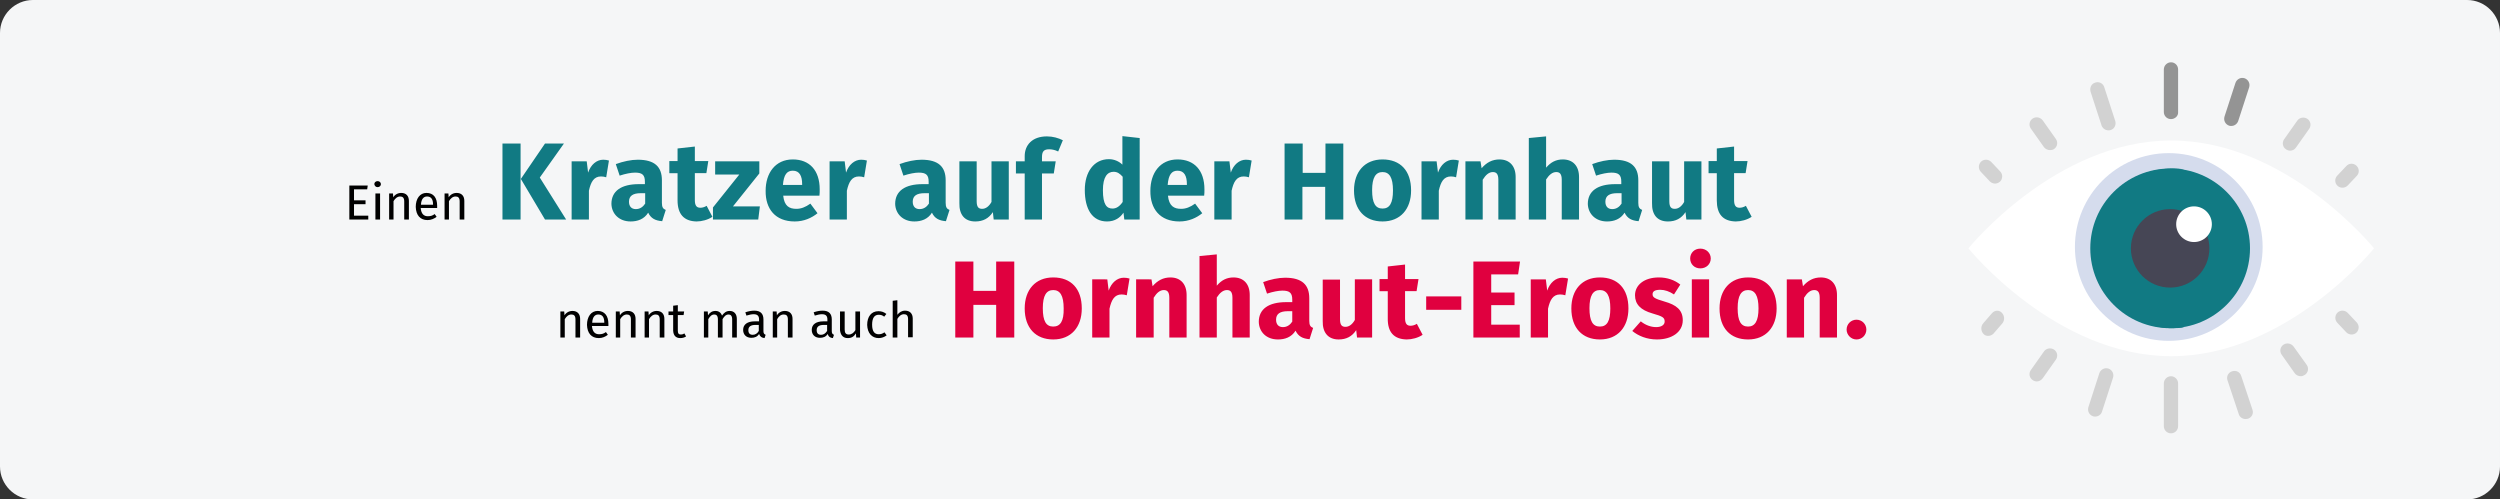 <?xml version="1.0" encoding="UTF-8"?>
<svg xmlns="http://www.w3.org/2000/svg" xmlns:xlink="http://www.w3.org/1999/xlink" version="1.1" id="Ebene_1" x="0px" y="0px" viewBox="0 0 911 182" style="enable-background:new 0 0 911 182;" xml:space="preserve">
<rect x="0" y="0" width="911" height="182" fill="#333333" stroke="none"/>
<style type="text/css">
	.st0{fill:#F5F6F7;}
	.st1{fill:#FFFFFF;}
	.st2{fill:#D5DCED;}
	.st3{fill:#117A83;}
	.st4{fill:#D2D2D2;}
	.st5{fill:#949494;}
	.st6{fill:#464655;}
	.st7{fill:#E0003F;}
</style>
<desc>Created with Sketch.</desc>
<g id="Page-1">
	<g id="Illustrationen" transform="translate(0, -18656)">
		<g id="fremdkoerper-definition" transform="translate(0, 18656)">
			<g id="Mask">
				<path id="path-1" class="st0" d="M12,0h887c6.6,0,12,5.4,12,12v158c0,6.6-5.4,12-12,12H12c-6.6,0-12-5.4-12-12V12      C0,5.4,5.4,0,12,0z"></path>
			</g>
			<g id="eye" transform="translate(694, 17)">
				<path id="Path" class="st1" d="M171.1,73.5c0,0-31.7,39.3-73.9,39.3S23.3,73.5,23.3,73.5S55,34.2,97.2,34.2      S171.1,73.5,171.1,73.5z"></path>
				<circle id="Oval" class="st2" cx="96.3" cy="73" r="34.2"></circle>
				<circle id="Oval_1_" class="st3" cx="96.8" cy="73.5" r="29.1"></circle>
				<path id="Path_1_" class="st4" d="M74.3,30.5c-1.1,0-2.1-0.7-2.5-1.8l-4-12.3c-0.4-1.4,0.3-2.9,1.7-3.3c1.4-0.5,2.9,0.3,3.3,1.7      l4,12.3c0.4,1.4-0.3,2.9-1.7,3.3C74.8,30.5,74.6,30.5,74.3,30.5z"></path>
				<g id="Group" transform="translate(24, 0)">
					<path id="Path_2_" class="st4" d="M29,37.7c-0.8,0-1.7-0.4-2.2-1.1l-4.8-6.8c-0.8-1.2-0.5-2.8,0.7-3.6c1.2-0.8,2.8-0.5,3.7,0.7       l4.8,6.8c0.8,1.2,0.5,2.8-0.7,3.6C30.1,37.6,29.6,37.7,29,37.7z"></path>
					<path id="Path_3_" class="st5" d="M73.1,26.4c-1.5,0-2.6-1.2-2.6-2.6V8.3c0-1.4,1.2-2.6,2.6-2.6c1.5,0,2.6,1.2,2.6,2.6v15.6       C75.8,25.2,74.6,26.4,73.1,26.4z"></path>
				</g>
				<g id="Group_1_" transform="translate(4, 6)">
					<path id="Path_4_" class="st4" d="M29,43.9c-0.7,0-1.4-0.3-1.9-0.8l-3.3-3.5c-1-1.1-0.9-2.7,0.1-3.7c1.1-1,2.7-0.9,3.7,0.1       l3.3,3.5c1,1.1,0.9,2.7-0.1,3.7C30.3,43.6,29.7,43.9,29,43.9z"></path>
					<path id="Path_5_" class="st5" d="M115.1,22.9c-0.3,0-0.5,0-0.8-0.1c-1.4-0.5-2.1-1.9-1.7-3.3l4-12.3c0.5-1.4,1.9-2.1,3.3-1.7       c1.4,0.5,2.1,1.9,1.7,3.3l-4,12.3C117.2,22.2,116.2,22.9,115.1,22.9z"></path>
				</g>
				<path id="Path_6_" class="st4" d="M140.5,37.9c-0.5,0-1.1-0.2-1.5-0.5c-1.2-0.8-1.5-2.4-0.7-3.6l4.8-6.8      c0.8-1.2,2.5-1.5,3.7-0.7c1.2,0.8,1.5,2.4,0.7,3.6l-4.8,6.8C142.2,37.5,141.4,37.9,140.5,37.9z"></path>
				<g id="Group_2_" transform="translate(102, 40)">
					<path id="Path_7_" class="st4" d="M57.6,11.4c-0.6,0-1.3-0.2-1.8-0.7c-1.1-1-1.1-2.7-0.1-3.7l3.3-3.5c1-1.1,2.7-1.1,3.7-0.1       c1.1,1,1.1,2.7,0.1,3.7l-3.3,3.5C59,11.1,58.3,11.4,57.6,11.4z"></path>
					<path id="Path_8_" class="st4" d="M22.3,95.7c-1.1,0-2.2-0.7-2.5-1.8l-4.1-12.3c-0.5-1.4,0.3-2.9,1.7-3.3       c1.4-0.5,2.9,0.3,3.3,1.7l4.1,12.3c0.5,1.4-0.3,2.9-1.7,3.3C22.9,95.6,22.6,95.7,22.3,95.7z"></path>
				</g>
				<g id="Group_3_" transform="translate(77, 111)">
					<path id="Path_9_" class="st4" d="M67.4,9.1c-0.8,0-1.7-0.4-2.2-1.1l-4.8-6.8c-0.8-1.2-0.5-2.8,0.7-3.6       c1.2-0.8,2.8-0.5,3.7,0.7L69.6,5c0.8,1.2,0.5,2.8-0.7,3.6C68.4,8.9,67.9,9.1,67.4,9.1z"></path>
					<path id="Path_10_" class="st4" d="M20.1,29.9c-1.5,0-2.6-1.2-2.6-2.6V11.7c0-1.4,1.2-2.6,2.6-2.6s2.6,1.2,2.6,2.6v15.6       C22.7,28.7,21.6,29.9,20.1,29.9z"></path>
				</g>
				<g id="Group_4_" transform="translate(47, 98)">
					<path id="Path_11_" class="st4" d="M115.9,6.9c-0.7,0-1.4-0.3-1.9-0.8l-3.3-3.5c-1-1.1-0.9-2.7,0.1-3.7c1.1-1,2.7-0.9,3.7,0.1       l3.3,3.5c1,1.1,0.9,2.7-0.1,3.7C117.2,6.7,116.5,6.9,115.9,6.9z"></path>
					<path id="Path_12_" class="st4" d="M22.5,36.8c-0.3,0-0.5,0-0.8-0.1c-1.4-0.5-2.1-1.9-1.7-3.3L24,21c0.5-1.4,1.9-2.1,3.3-1.7       c1.4,0.5,2.1,1.9,1.7,3.3l-4,12.3C24.7,36.1,23.6,36.8,22.5,36.8z"></path>
				</g>
				<path id="Path_13_" class="st4" d="M48.2,122c-0.5,0-1.1-0.2-1.5-0.5c-1.2-0.8-1.5-2.4-0.7-3.6l4.8-6.8c0.8-1.2,2.5-1.5,3.7-0.7      c1.2,0.8,1.5,2.4,0.7,3.6l-4.8,6.8C49.8,121.6,49,122,48.2,122z"></path>
				<path id="Path_14_" class="st4" d="M30.5,105.4c-0.6,0-1.3-0.2-1.7-0.7c-1-1-1.1-2.8-0.1-3.9l3.2-3.7c1-1.1,2.6-1.2,3.6-0.1      c1,1,1.1,2.8,0.1,3.9l-3.2,3.7C31.9,105.1,31.2,105.4,30.5,105.4z"></path>
				<circle id="Oval_2_" class="st6" cx="96.8" cy="73.5" r="14.3"></circle>
				<circle id="Oval_3_" class="st1" cx="105.5" cy="64.7" r="6.5"></circle>
				<path id="Path_15_" class="st3" d="M76.6,73.5c0-14.7,11-26.9,25.3-28.8c-1.3-0.2-2.6-0.3-4-0.3c-16.2,0-29.3,13-29.3,29.1      s13.1,29.1,29.3,29.1c1.4,0,2.7-0.1,4-0.3C87.6,100.3,76.6,88.2,76.6,73.5z"></path>
			</g>
			<path id="Hornhaut-Erosion." class="st7" d="M354.7,123v-11.9h8.3V123h6.6V95.3H363V106h-8.3V95.3h-6.6V123H354.7z M383.8,123.7     c6.5,0,10.4-4.5,10.4-11.3c0-7.2-3.9-11.3-10.4-11.3c-6.5,0-10.4,4.5-10.4,11.3C373.4,119.5,377.4,123.7,383.8,123.7z M383.8,119     c-2.6,0-3.8-2-3.8-6.7c0-4.6,1.3-6.6,3.8-6.6s3.8,2,3.8,6.7C387.7,117,386.4,119,383.8,119z M404.3,123v-10.5     c0.7-3.2,1.8-5.2,4.4-5.2c0.7,0,1.2,0.1,1.9,0.3l1-6.1c-0.7-0.2-1.3-0.3-2.1-0.3c-2.4,0-4.5,1.8-5.5,4.7l-0.5-4.1H398V123H404.3z      M420.4,123v-14.5c1.1-1.8,2.3-2.8,3.7-2.8c1.2,0,2,0.6,2,2.8V123h6.3v-15.5c0-4-2.2-6.4-5.9-6.4c-2.6,0-4.7,1.1-6.5,3.2     l-0.4-2.5H414V123H420.4z M443.4,123v-14.6c1.1-1.7,2.3-2.7,3.7-2.7c1.2,0,2,0.6,2,2.8V123h6.3v-15.5c0-4-2.2-6.4-5.9-6.4     c-2.5,0-4.4,1-6.1,3V92.7l-6.3,0.6V123H443.4z M465.7,123.7c2.5,0,4.9-0.8,6.4-3.2c1,2.1,2.6,2.9,5.1,3.1l1.3-4.1     c-1-0.4-1.4-1-1.4-2.6v-8.2c0-4.9-2.6-7.5-8.8-7.5c-2.4,0-5.3,0.6-8,1.6l1.4,4.2c2.1-0.7,4.2-1.1,5.6-1.1c2.6,0,3.6,0.8,3.6,3.3     v0.9h-2.2c-6.4,0-10,2.5-10,7.2C458.8,120.9,461.4,123.7,465.7,123.7z M467.5,119.2c-1.6,0-2.5-1-2.5-2.7c0-2.1,1.4-3.1,4.3-3.1     h1.6v3.8C470.1,118.4,469,119.2,467.5,119.2z M487.8,123.7c2.8,0,4.9-1.1,6.4-3.4l0.3,2.7h5.5v-21.2h-6.3v14.8     c-0.9,1.6-2.1,2.5-3.4,2.5c-1.3,0-2-0.6-2-2.8v-14.4h-6.3V117C481.9,121.1,483.9,123.7,487.8,123.7z M512.6,123.7     c1.9,0,4.2-0.6,5.8-1.7l-2.1-4c-0.8,0.5-1.6,0.7-2.3,0.7c-1.3,0-2-0.7-2-2.8v-9.8h4.2l0.7-4.4h-4.9v-5.3l-6.3,0.7v4.6h-3v4.4h3     v9.8C505.6,121,507.9,123.6,512.6,123.7z M532.5,112.9V108h-12.8v4.9H532.5z M553.8,123v-4.7h-10.4v-7.1h8.5v-4.6h-8.5V100h9.8     l0.7-4.7h-17V123H553.8z M564.1,123v-10.5c0.7-3.2,1.8-5.2,4.4-5.2c0.7,0,1.2,0.1,1.9,0.3l1-6.1c-0.7-0.2-1.3-0.3-2.1-0.3     c-2.4,0-4.5,1.8-5.5,4.7l-0.5-4.1h-5.5V123H564.1z M583,123.7c6.5,0,10.4-4.5,10.4-11.3c0-7.2-3.9-11.3-10.4-11.3     c-6.5,0-10.4,4.5-10.4,11.3C572.6,119.5,576.6,123.7,583,123.7z M583,119c-2.6,0-3.8-2-3.8-6.7c0-4.6,1.3-6.6,3.8-6.6     s3.8,2,3.8,6.7C586.8,117,585.6,119,583,119z M603.8,123.7c5.3,0,9.4-2.6,9.4-7c0-3.8-2.4-5.6-6.6-6.8c-3.8-1.1-4.4-1.6-4.4-2.7     c0-1,0.8-1.6,2.8-1.6c1.6,0,3.4,0.6,5,1.7l2.3-3.6c-2-1.6-4.7-2.6-7.8-2.6c-5.4,0-8.7,2.8-8.7,6.5c0,3.3,2.1,5.4,6.3,6.6     c3.8,1.1,4.5,1.5,4.5,3c0,1.2-1.2,2-3.1,2c-2,0-4-0.8-5.6-2.1l-3.1,3.5C597,122.4,600.1,123.7,603.8,123.7z M619.6,97.8     c2.2,0,3.8-1.6,3.8-3.6c0-2-1.6-3.6-3.8-3.6s-3.7,1.6-3.7,3.6C615.9,96.2,617.4,97.8,619.6,97.8z M622.8,123v-21.2h-6.3V123     H622.8z M637,123.7c6.5,0,10.4-4.5,10.4-11.3c0-7.2-3.9-11.3-10.4-11.3s-10.4,4.5-10.4,11.3C626.6,119.5,630.5,123.7,637,123.7z      M637,119c-2.6,0-3.8-2-3.8-6.7c0-4.6,1.3-6.6,3.8-6.6s3.8,2,3.8,6.7C640.8,117,639.5,119,637,119z M657.4,123v-14.5     c1.1-1.8,2.3-2.8,3.7-2.8c1.2,0,2,0.6,2,2.8V123h6.3v-15.5c0-4-2.2-6.4-5.9-6.4c-2.6,0-4.7,1.1-6.5,3.2l-0.4-2.5h-5.5V123H657.4z      M676.5,123.7c2,0,3.6-1.6,3.6-3.6c0-2-1.6-3.6-3.6-3.6c-2,0-3.6,1.6-3.6,3.6C672.9,122,674.5,123.7,676.5,123.7z"></path>
			<path id="KratzeraufderHornhaut" class="st3" d="M189.7,80V52.3h-6.6V80H189.7z M206.3,80l-9.6-15.3l8.8-12.4h-6.9l-8.8,12.9     l8.8,14.8H206.3z M214.6,80V69.5c0.7-3.2,1.8-5.2,4.4-5.2c0.7,0,1.2,0.1,1.9,0.3l1-6.1c-0.7-0.2-1.3-0.3-2.1-0.3     c-2.4,0-4.5,1.8-5.5,4.7l-0.5-4.1h-5.5V80H214.6z M229.8,80.7c2.5,0,4.9-0.8,6.4-3.2c1,2.1,2.6,2.9,5.1,3.1l1.3-4.1     c-1-0.4-1.4-1-1.4-2.6v-8.2c0-4.9-2.6-7.5-8.8-7.5c-2.4,0-5.3,0.6-8,1.6l1.4,4.2c2.1-0.7,4.2-1.1,5.6-1.1c2.6,0,3.6,0.8,3.6,3.3     v0.9h-2.2c-6.4,0-10,2.5-10,7.2C222.9,77.9,225.6,80.7,229.8,80.7z M231.7,76.2c-1.6,0-2.5-1-2.5-2.7c0-2.1,1.4-3.1,4.3-3.1h1.6     v3.8C234.3,75.4,233.2,76.2,231.7,76.2z M253.8,80.7c1.9,0,4.2-0.6,5.8-1.7l-2.1-4c-0.8,0.5-1.6,0.7-2.3,0.7c-1.3,0-2-0.7-2-2.8     v-9.8h4.2l0.7-4.4h-4.9v-5.3l-6.3,0.7v4.6h-3v4.4h3V73C246.9,78,249.2,80.6,253.8,80.7z M276.3,80l0.6-4.8h-9.8l9.6-12v-4.4     h-16.1v4.8h8.8l-9.6,12V80H276.3z M289.6,80.7c3.4,0,6.2-1.3,8.3-3l-2.6-3.5c-1.8,1.3-3.4,1.9-5.1,1.9c-2.6,0-4.4-1-4.8-4.8h13.2     c0.1-0.6,0.1-1.6,0.1-2.3c0-6.9-3.7-10.9-9.8-10.9c-6.4,0-9.9,5-9.9,11.4C278.9,76.1,282.5,80.7,289.6,80.7z M292.4,67.4h-7.1     c0.3-3.8,1.5-5.2,3.6-5.2c2.5,0,3.4,2,3.4,4.9V67.4z M308.6,80V69.5c0.7-3.2,1.8-5.2,4.4-5.2c0.7,0,1.2,0.1,1.9,0.3l1-6.1     c-0.7-0.2-1.3-0.3-2.1-0.3c-2.4,0-4.5,1.8-5.5,4.7l-0.5-4.1h-5.5V80H308.6z M333.2,80.7c2.5,0,4.9-0.8,6.4-3.2     c1,2.1,2.6,2.9,5.1,3.1l1.3-4.1c-1-0.4-1.4-1-1.4-2.6v-8.2c0-4.9-2.6-7.5-8.8-7.5c-2.4,0-5.3,0.6-8,1.6l1.4,4.2     c2.1-0.7,4.2-1.1,5.6-1.1c2.6,0,3.6,0.8,3.6,3.3v0.9h-2.2c-6.4,0-10,2.5-10,7.2C326.3,77.9,329,80.7,333.2,80.7z M335.1,76.2     c-1.6,0-2.5-1-2.5-2.7c0-2.1,1.4-3.1,4.3-3.1h1.6v3.8C337.7,75.4,336.6,76.2,335.1,76.2z M355.4,80.7c2.8,0,4.9-1.1,6.4-3.4     l0.3,2.7h5.5V58.8h-6.3v14.8c-0.9,1.6-2.1,2.5-3.4,2.5s-2-0.6-2-2.8V58.8h-6.3V74C349.5,78.1,351.4,80.7,355.4,80.7z M379.7,80     V63.2h4.3l0.7-4.4h-5v-1.6c0-2,0.7-2.8,2.6-2.8c0.9,0,2.1,0.2,3.3,0.8l1.7-4.1c-1.6-0.8-3.6-1.4-5.8-1.4c-5.4,0-8.1,3.2-8.1,7.2     v1.9h-3.2v4.4h3.2V80H379.7z M403.4,80.7c2.9,0,4.8-1.4,6-3.2l0.3,2.5h5.6V50.3l-6.3-0.7v10.4c-1.2-1.2-3-2-4.9-2     c-5.5,0-8.8,4.7-8.8,11.2C395.3,76.2,398,80.7,403.4,80.7z M405.4,76c-2.1,0-3.5-1.4-3.5-6.7c0-4.8,1.6-6.7,3.9-6.7     c1.4,0,2.3,0.7,3.3,1.8v9.2C408,75.2,406.8,76,405.4,76z M429.8,80.7c3.4,0,6.2-1.3,8.3-3l-2.6-3.5c-1.8,1.3-3.4,1.9-5.1,1.9     c-2.6,0-4.4-1-4.8-4.8h13.2c0.1-0.6,0.1-1.6,0.1-2.3c0-6.9-3.7-10.9-9.8-10.9c-6.4,0-9.9,5-9.9,11.4     C419.1,76.1,422.7,80.7,429.8,80.7z M432.6,67.4h-7.1c0.3-3.8,1.5-5.2,3.6-5.2c2.5,0,3.4,2,3.4,4.9V67.4z M448.8,80V69.5     c0.7-3.2,1.8-5.2,4.4-5.2c0.7,0,1.2,0.1,1.9,0.3l1-6.1c-0.7-0.2-1.3-0.3-2.1-0.3c-2.4,0-4.5,1.8-5.5,4.7l-0.5-4.1h-5.5V80H448.8z      M474.6,80V68.1h8.3V80h6.6V52.3H483V63h-8.3V52.3h-6.6V80H474.6z M503.8,80.7c6.5,0,10.4-4.5,10.4-11.3     c0-7.2-3.9-11.3-10.4-11.3s-10.4,4.5-10.4,11.3C493.4,76.5,497.4,80.7,503.8,80.7z M503.8,76c-2.6,0-3.8-2-3.8-6.7     c0-4.6,1.3-6.6,3.8-6.6s3.8,2,3.8,6.7C507.6,74,506.4,76,503.8,76z M524.3,80V69.5c0.7-3.2,1.8-5.2,4.4-5.2     c0.7,0,1.2,0.1,1.9,0.3l1-6.1c-0.7-0.2-1.3-0.3-2.1-0.3c-2.4,0-4.5,1.8-5.5,4.7l-0.5-4.1H518V80H524.3z M540.3,80V65.5     c1.1-1.8,2.3-2.8,3.7-2.8c1.2,0,2,0.6,2,2.8V80h6.3V64.5c0-4-2.2-6.4-5.9-6.4c-2.6,0-4.7,1.1-6.5,3.2l-0.4-2.5H534V80H540.3z      M563.4,80V65.4c1.1-1.7,2.3-2.7,3.7-2.7c1.2,0,2,0.6,2,2.8V80h6.3V64.5c0-4-2.2-6.4-5.9-6.4c-2.5,0-4.4,1-6.1,3V49.7l-6.3,0.6     V80H563.4z M585.6,80.7c2.5,0,4.9-0.8,6.4-3.2c1,2.1,2.6,2.9,5.1,3.1l1.3-4.1c-1-0.4-1.4-1-1.4-2.6v-8.2c0-4.9-2.6-7.5-8.8-7.5     c-2.4,0-5.3,0.6-8,1.6l1.4,4.2c2.1-0.7,4.2-1.1,5.6-1.1c2.6,0,3.6,0.8,3.6,3.3v0.9h-2.2c-6.4,0-10,2.5-10,7.2     C578.7,77.9,581.4,80.7,585.6,80.7z M587.5,76.2c-1.6,0-2.5-1-2.5-2.7c0-2.1,1.4-3.1,4.3-3.1h1.6v3.8     C590.1,75.4,589,76.2,587.5,76.2z M607.8,80.7c2.8,0,4.9-1.1,6.4-3.4l0.3,2.7h5.5V58.8h-6.3v14.8c-0.9,1.6-2.1,2.5-3.4,2.5     c-1.3,0-2-0.6-2-2.8V58.8h-6.3V74C601.9,78.1,603.8,80.7,607.8,80.7z M632.5,80.7c1.9,0,4.2-0.6,5.8-1.7l-2.1-4     c-0.8,0.5-1.6,0.7-2.3,0.7c-1.3,0-2-0.7-2-2.8v-9.8h4.2l0.7-4.4h-4.9v-5.3l-6.3,0.7v4.6h-3v4.4h3V73     C625.6,78,627.8,80.6,632.5,80.7z"></path>
			<path id="Einen" d="M134.2,80v-1.4H129v-4.2h4.2V73H129v-4h4.8l0.2-1.4h-6.7V80H134.2z M137.6,68.2c0.7,0,1.2-0.5,1.2-1.1     c0-0.6-0.5-1.1-1.2-1.1c-0.7,0-1.2,0.5-1.2,1.1C136.5,67.7,136.9,68.2,137.6,68.2z M138.5,80v-9.5h-1.7V80H138.5z M143.4,80v-6.7     c0.6-1,1.4-1.7,2.4-1.7c0.9,0,1.5,0.4,1.5,1.8V80h1.7v-6.8c0-1.8-1-2.9-2.8-2.9c-1.2,0-2.3,0.6-2.9,1.6l-0.1-1.4h-1.4V80H143.4z      M155.8,80.2c1.3,0,2.4-0.5,3.3-1.2l-0.7-1c-0.8,0.6-1.5,0.8-2.5,0.8c-1.4,0-2.4-0.8-2.6-3h6c0-0.2,0-0.5,0-0.8     c0-2.9-1.3-4.7-3.9-4.7c-2.4,0-3.9,2.1-3.9,5.1C151.6,78.4,153.1,80.2,155.8,80.2z M157.8,74.6h-4.4c0.1-2.1,1-3,2.2-3     c1.5,0,2.2,1,2.2,2.9V74.6z M163.6,80v-6.7c0.6-1,1.4-1.7,2.4-1.7c0.9,0,1.5,0.4,1.5,1.8V80h1.7v-6.8c0-1.8-1-2.9-2.8-2.9     c-1.2,0-2.3,0.6-2.9,1.6l-0.1-1.4H162V80H163.6z"></path>
			<path id="nenntmanauch" d="M205.8,123v-6.7c0.6-1,1.4-1.7,2.4-1.7c0.9,0,1.5,0.4,1.5,1.8v6.6h1.7v-6.8c0-1.8-1-2.9-2.8-2.9     c-1.2,0-2.3,0.6-2.9,1.6l-0.1-1.4h-1.4v9.5H205.8z M218.2,123.2c1.3,0,2.4-0.5,3.3-1.2l-0.7-1c-0.8,0.6-1.5,0.8-2.5,0.8     c-1.4,0-2.4-0.8-2.6-3h6c0-0.2,0-0.5,0-0.8c0-2.9-1.4-4.7-3.9-4.7c-2.4,0-3.9,2.1-3.9,5.1C214,121.4,215.5,123.2,218.2,123.2z      M220.2,117.6h-4.4c0.1-2.1,1-3,2.2-3c1.5,0,2.2,1,2.2,2.9V117.6z M226,123v-6.7c0.6-1,1.4-1.7,2.4-1.7c0.9,0,1.5,0.4,1.5,1.8     v6.6h1.7v-6.8c0-1.8-1-2.9-2.8-2.9c-1.2,0-2.3,0.6-2.9,1.6l-0.1-1.4h-1.4v9.5H226z M236.5,123v-6.7c0.6-1,1.4-1.7,2.4-1.7     c0.9,0,1.5,0.4,1.5,1.8v6.6h1.7v-6.8c0-1.8-1-2.9-2.8-2.9c-1.2,0-2.3,0.6-2.9,1.6l-0.1-1.4h-1.4v9.5H236.5z M247.9,123.2     c0.8,0,1.5-0.2,2.1-0.6l-0.6-1.1c-0.5,0.3-0.8,0.4-1.3,0.4c-0.8,0-1.1-0.4-1.1-1.4v-5.7h2.1l0.2-1.3H247v-2.3l-1.7,0.2v2.1h-1.7     v1.3h1.7v5.7C245.4,122.3,246.3,123.2,247.9,123.2z M258.1,123v-6.7c0.6-1,1.2-1.7,2.2-1.7c0.7,0,1.3,0.4,1.3,1.8v6.6h1.7v-6.7     c0.6-1,1.2-1.7,2.2-1.7c0.7,0,1.3,0.4,1.3,1.8v6.6h1.7v-6.8c0-1.8-1-2.9-2.6-2.9c-1.3,0-2.1,0.7-2.8,1.7     c-0.4-1.1-1.2-1.7-2.4-1.7c-1.2,0-2.1,0.6-2.7,1.6l-0.1-1.4h-1.4v9.5H258.1z M278.6,123.2l0.4-1.2c-0.5-0.2-0.8-0.5-0.8-1.3v-4.3     c0-2-1-3.2-3.3-3.2c-1.1,0-2.1,0.2-3.3,0.6l0.4,1.2c1-0.3,1.9-0.5,2.6-0.5c1.3,0,2,0.5,2,1.9v0.7H275c-2.6,0-4.2,1.1-4.2,3.1     c0,1.7,1.1,2.9,3,2.9c1.2,0,2.2-0.4,2.8-1.4C277,122.7,277.6,123.1,278.6,123.2z M274.3,122c-1.1,0-1.6-0.6-1.6-1.7     c0-1.3,0.9-1.9,2.6-1.9h1.2v2.2C276,121.5,275.2,122,274.3,122z M283.2,123v-6.7c0.6-1,1.3-1.7,2.4-1.7c0.9,0,1.5,0.4,1.5,1.8     v6.6h1.7v-6.8c0-1.8-1-2.9-2.8-2.9c-1.2,0-2.3,0.6-2.9,1.6l-0.1-1.4h-1.4v9.5H283.2z M303.5,123.2l0.4-1.2     c-0.5-0.2-0.8-0.5-0.8-1.3v-4.3c0-2-1-3.2-3.3-3.2c-1.1,0-2.1,0.2-3.3,0.6l0.4,1.2c1-0.3,1.9-0.5,2.6-0.5c1.3,0,2,0.5,2,1.9v0.7     h-1.5c-2.6,0-4.2,1.1-4.2,3.1c0,1.7,1.1,2.9,3,2.9c1.2,0,2.2-0.4,2.8-1.4C301.9,122.7,302.5,123.1,303.5,123.2z M299.2,122     c-1.1,0-1.6-0.6-1.6-1.7c0-1.3,0.9-1.9,2.6-1.9h1.2v2.2C300.8,121.5,300.1,122,299.2,122z M308.9,123.2c1.4,0,2.2-0.5,3-1.7     l0.1,1.5h1.4v-9.5h-1.7v6.8c-0.6,1-1.4,1.6-2.4,1.6s-1.5-0.5-1.5-1.8v-6.6h-1.7v6.8C306.3,122.2,307.3,123.2,308.9,123.2z      M320.2,123.2c1.1,0,2.1-0.4,2.9-1l-0.8-1.1c-0.7,0.5-1.3,0.7-2.1,0.7c-1.5,0-2.4-1-2.4-3.5c0-2.5,0.9-3.6,2.4-3.6     c0.8,0,1.4,0.2,2,0.7l0.8-1c-0.9-0.7-1.8-1-2.9-1c-2.6,0-4.1,2-4.1,5C316.1,121.4,317.7,123.2,320.2,123.2z M327,123v-6.8     c0.6-1,1.4-1.7,2.4-1.7c0.9,0,1.5,0.4,1.5,1.8v6.6h1.7v-6.8c0-1.8-1-2.9-2.8-2.9c-1.2,0-2.1,0.6-2.8,1.5v-5.3l-1.7,0.2V123H327z"></path>
		</g>
	</g>
</g>
</svg>
